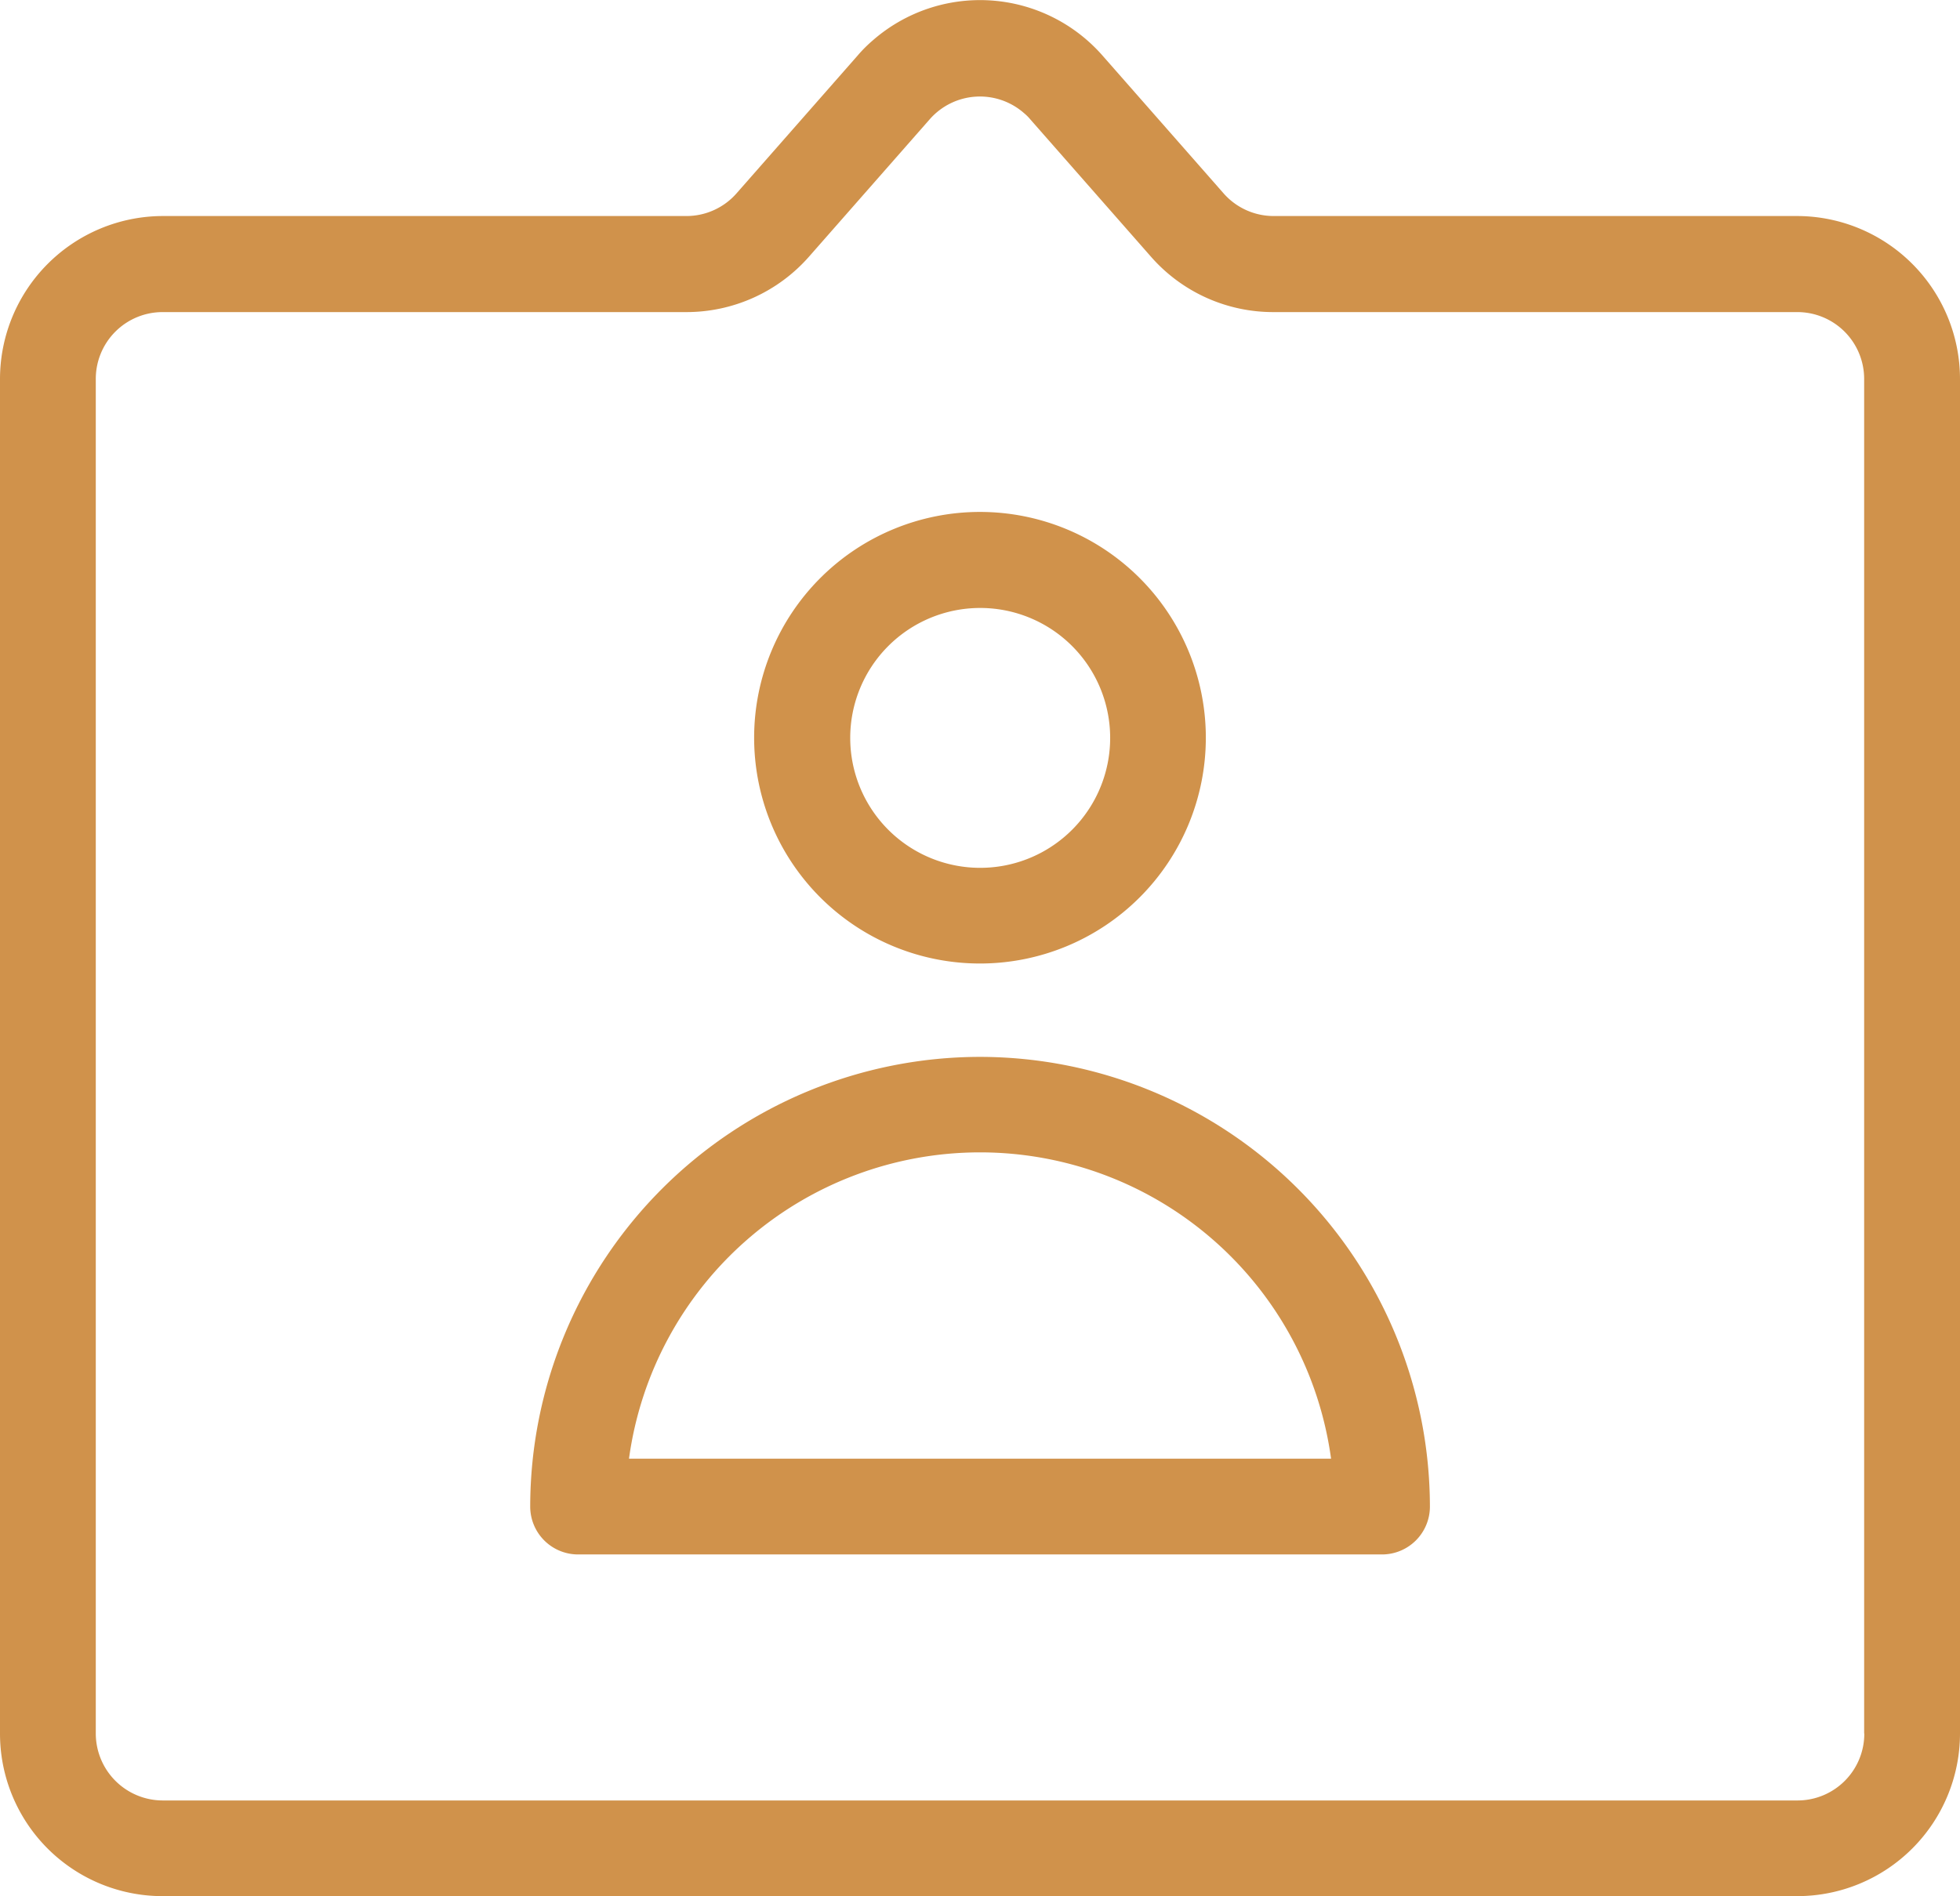 <?xml version="1.0" encoding="UTF-8"?> <svg xmlns="http://www.w3.org/2000/svg" id="Layer_2_00000079452965593096595140000012735626466723375789_" width="65.479" height="63.363" viewBox="0 0 65.479 63.363"><g id="Layer_1_copy"><g id="_111" transform="translate(0 0)"><path id="Trazado_14" data-name="Trazado 14" d="M60.044,15.465h-17.5a2.226,2.226,0,0,1-1.675-.767l-4.041-4.6a5.442,5.442,0,0,0-7.673-.5,4.592,4.592,0,0,0-.5.5l-4.041,4.6a2.226,2.226,0,0,1-1.675.767H5.435A5.45,5.45,0,0,0,0,20.913v45.26a5.431,5.431,0,0,0,5.435,5.435H60.044a5.439,5.439,0,0,0,5.435-5.435V20.913a5.45,5.45,0,0,0-5.435-5.448Zm2.238,50.708a2.232,2.232,0,0,1-2.238,2.238H5.435A2.24,2.24,0,0,1,3.2,66.173V20.913a2.232,2.232,0,0,1,2.238-2.238h17.5a5.451,5.451,0,0,0,4.08-1.842l4.041-4.6a2.231,2.231,0,0,1,3.159-.2,1.547,1.547,0,0,1,.2.2l4.041,4.6a5.426,5.426,0,0,0,4.08,1.842h17.5a2.232,2.232,0,0,1,2.238,2.238v45.26Z" transform="translate(0 -8.246)" fill="#d0924b"></path><path id="Trazado_15" data-name="Trazado 15" d="M153.527,284.4A15.042,15.042,0,0,0,138.5,299.427a1.6,1.6,0,0,0,1.6,1.6h26.857a1.6,1.6,0,0,0,1.6-1.6A15.05,15.05,0,0,0,153.527,284.4ZM141.8,297.828a11.836,11.836,0,0,1,23.455,0Z" transform="translate(-120.787 -249.083)" fill="#d0924b"></path><path id="Trazado_16" data-name="Trazado 16" d="M204.545,157.091A7.545,7.545,0,1,0,197,149.545,7.543,7.543,0,0,0,204.545,157.091Zm0-11.881a4.342,4.342,0,1,1-4.335,4.348A4.342,4.342,0,0,1,204.545,145.21Z" transform="translate(-171.806 -124.894)" fill="#d0924b"></path></g></g></svg> 